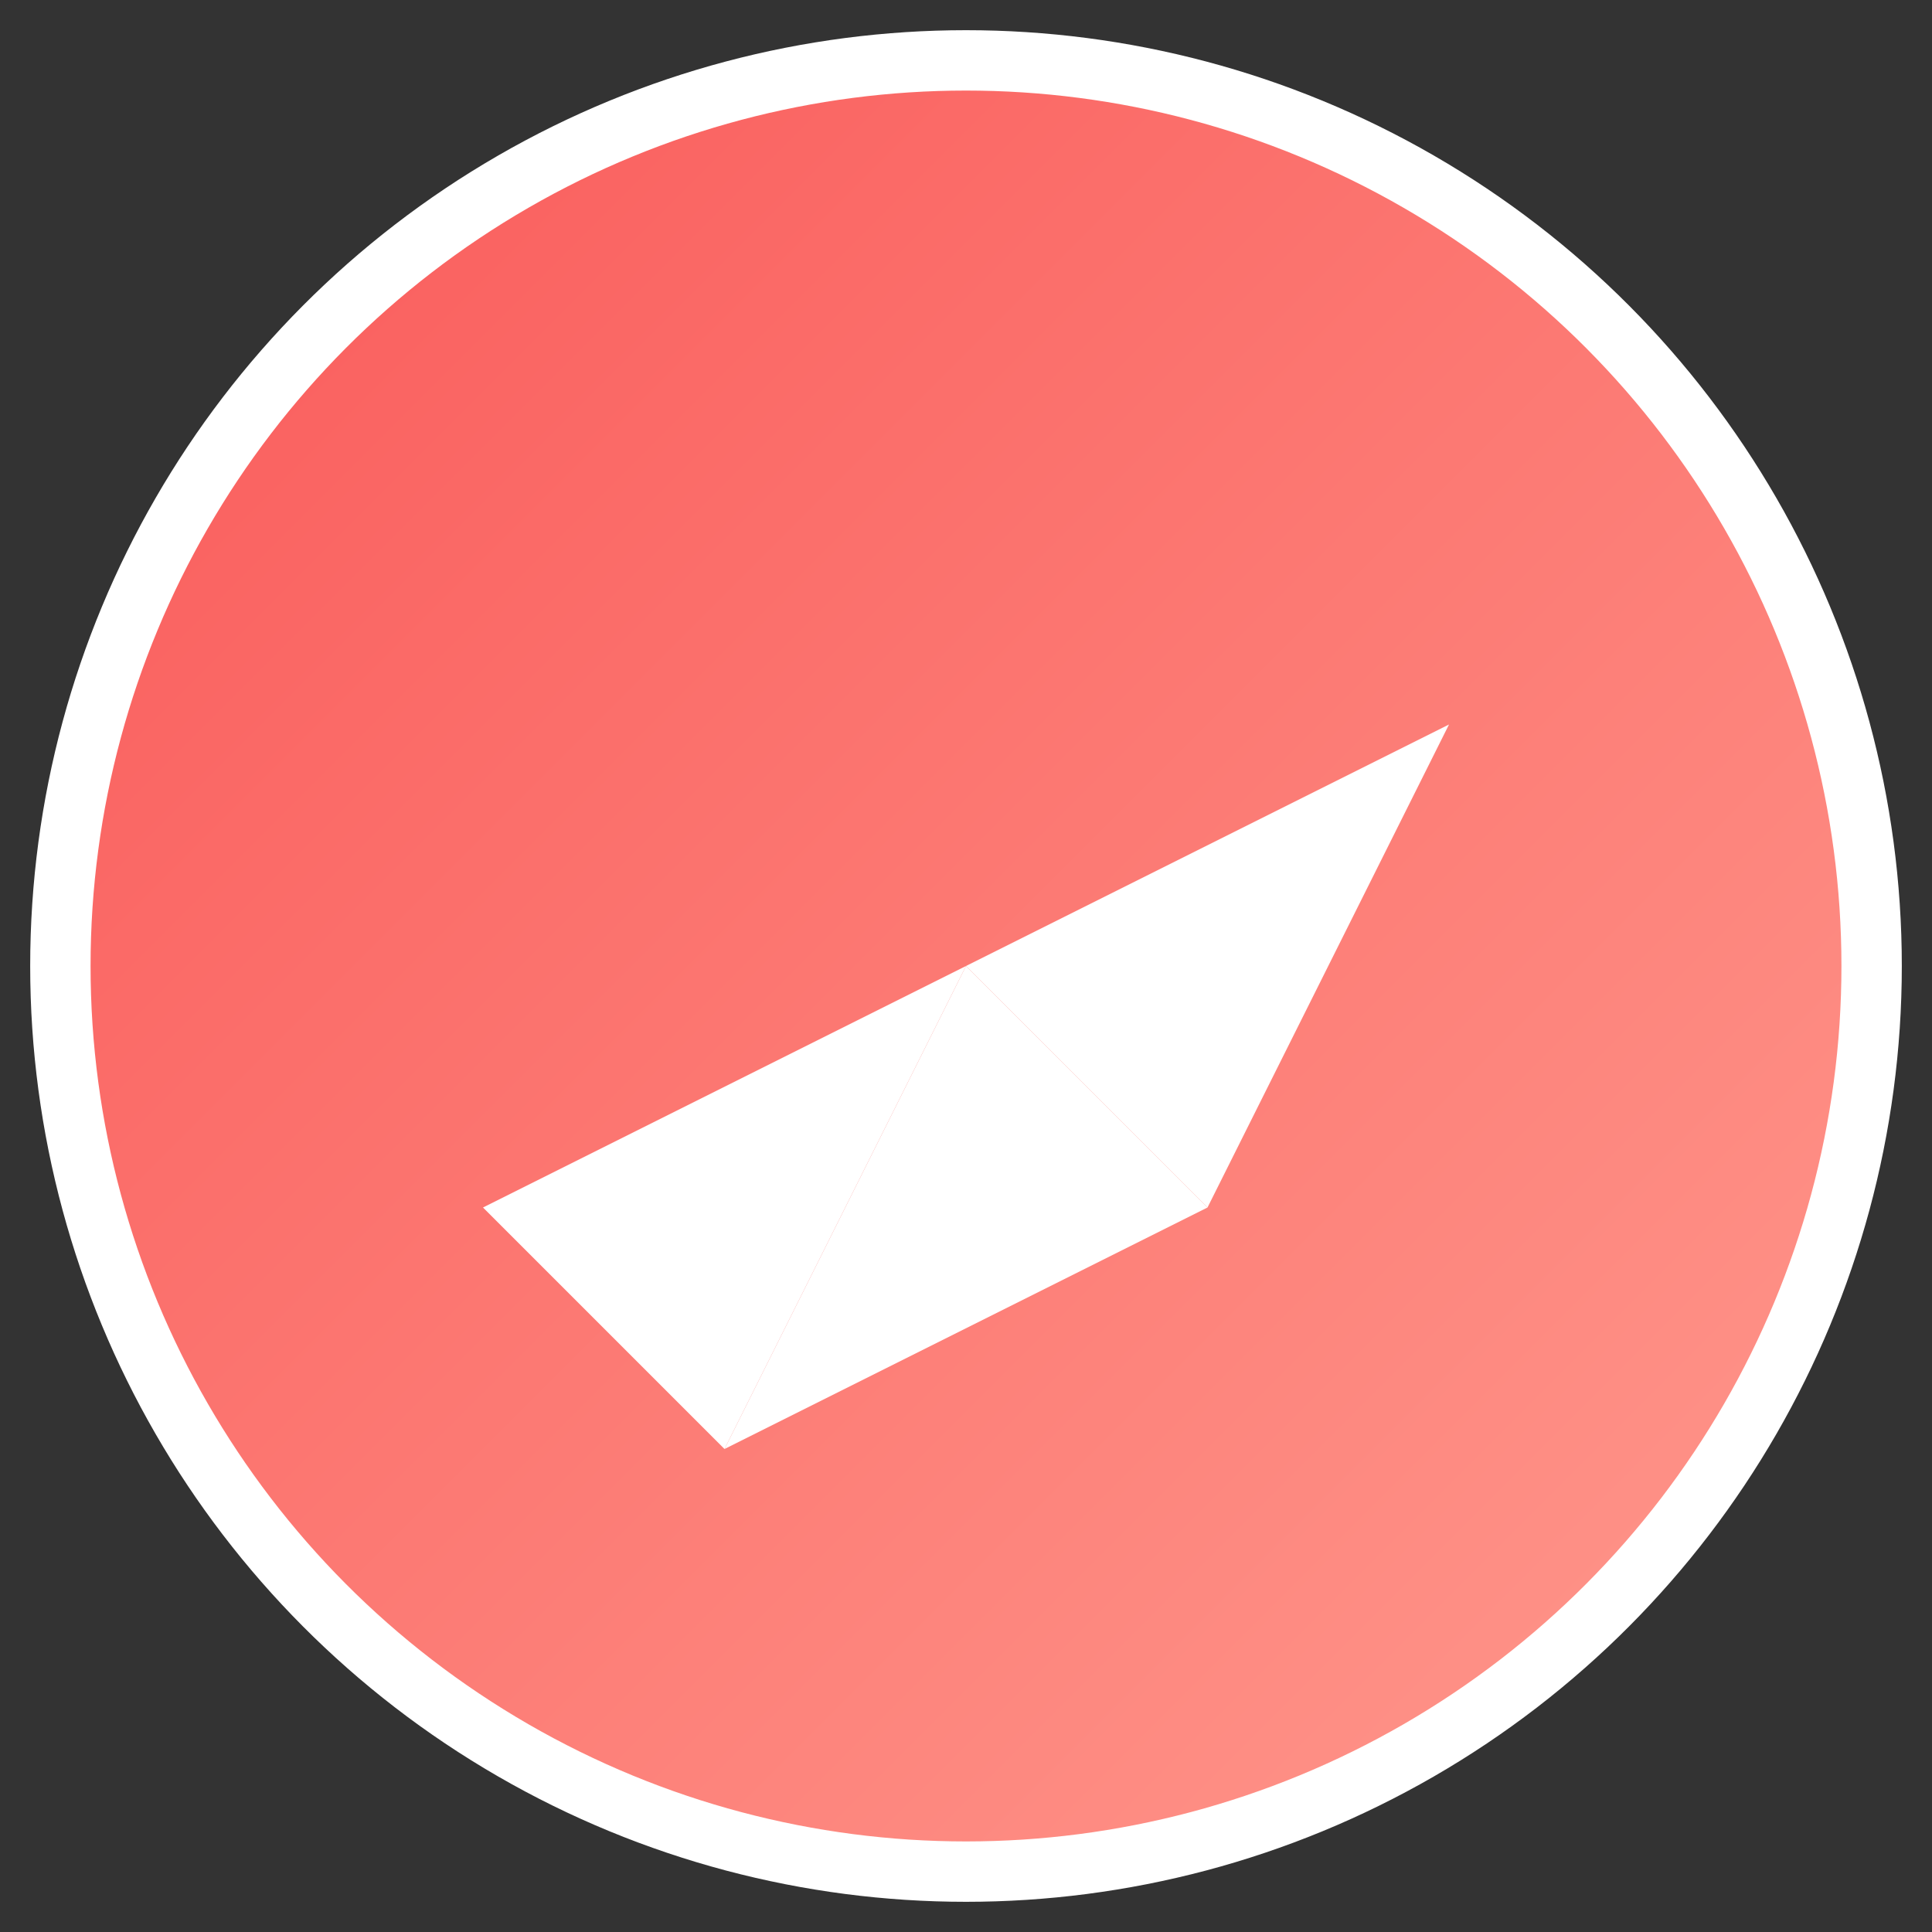 <svg width="32" height="32" viewBox="0 0 32 32" fill="none" xmlns="http://www.w3.org/2000/svg">
  <rect x="0" y="0" width="32" height="32" fill="#333333" stroke="none"/>
  <defs>
    <linearGradient id="telegramGradient" x1="0%" y1="0%" x2="100%" y2="100%">
      <stop offset="0%" style="stop-color:#f95959;stop-opacity:1" />
      <stop offset="100%" style="stop-color:#ff9a8e;stop-opacity:1" />
    </linearGradient>
  </defs>
  
  <!-- Background Circle -->
  <circle cx="16" cy="16" r="15" fill="url(#telegramGradient)" stroke="#ffffff" stroke-width="1"/>
  
  <!-- Telegram Paper Plane -->
  <path d="M8 20L24 12L16 16L12 24L8 20Z" fill="#ffffff"/>
  <path d="M24 12L16 16L20 20" fill="#ffffff"/>
  <path d="M12 24L16 16L20 20" fill="#ffffff"/>
</svg>
